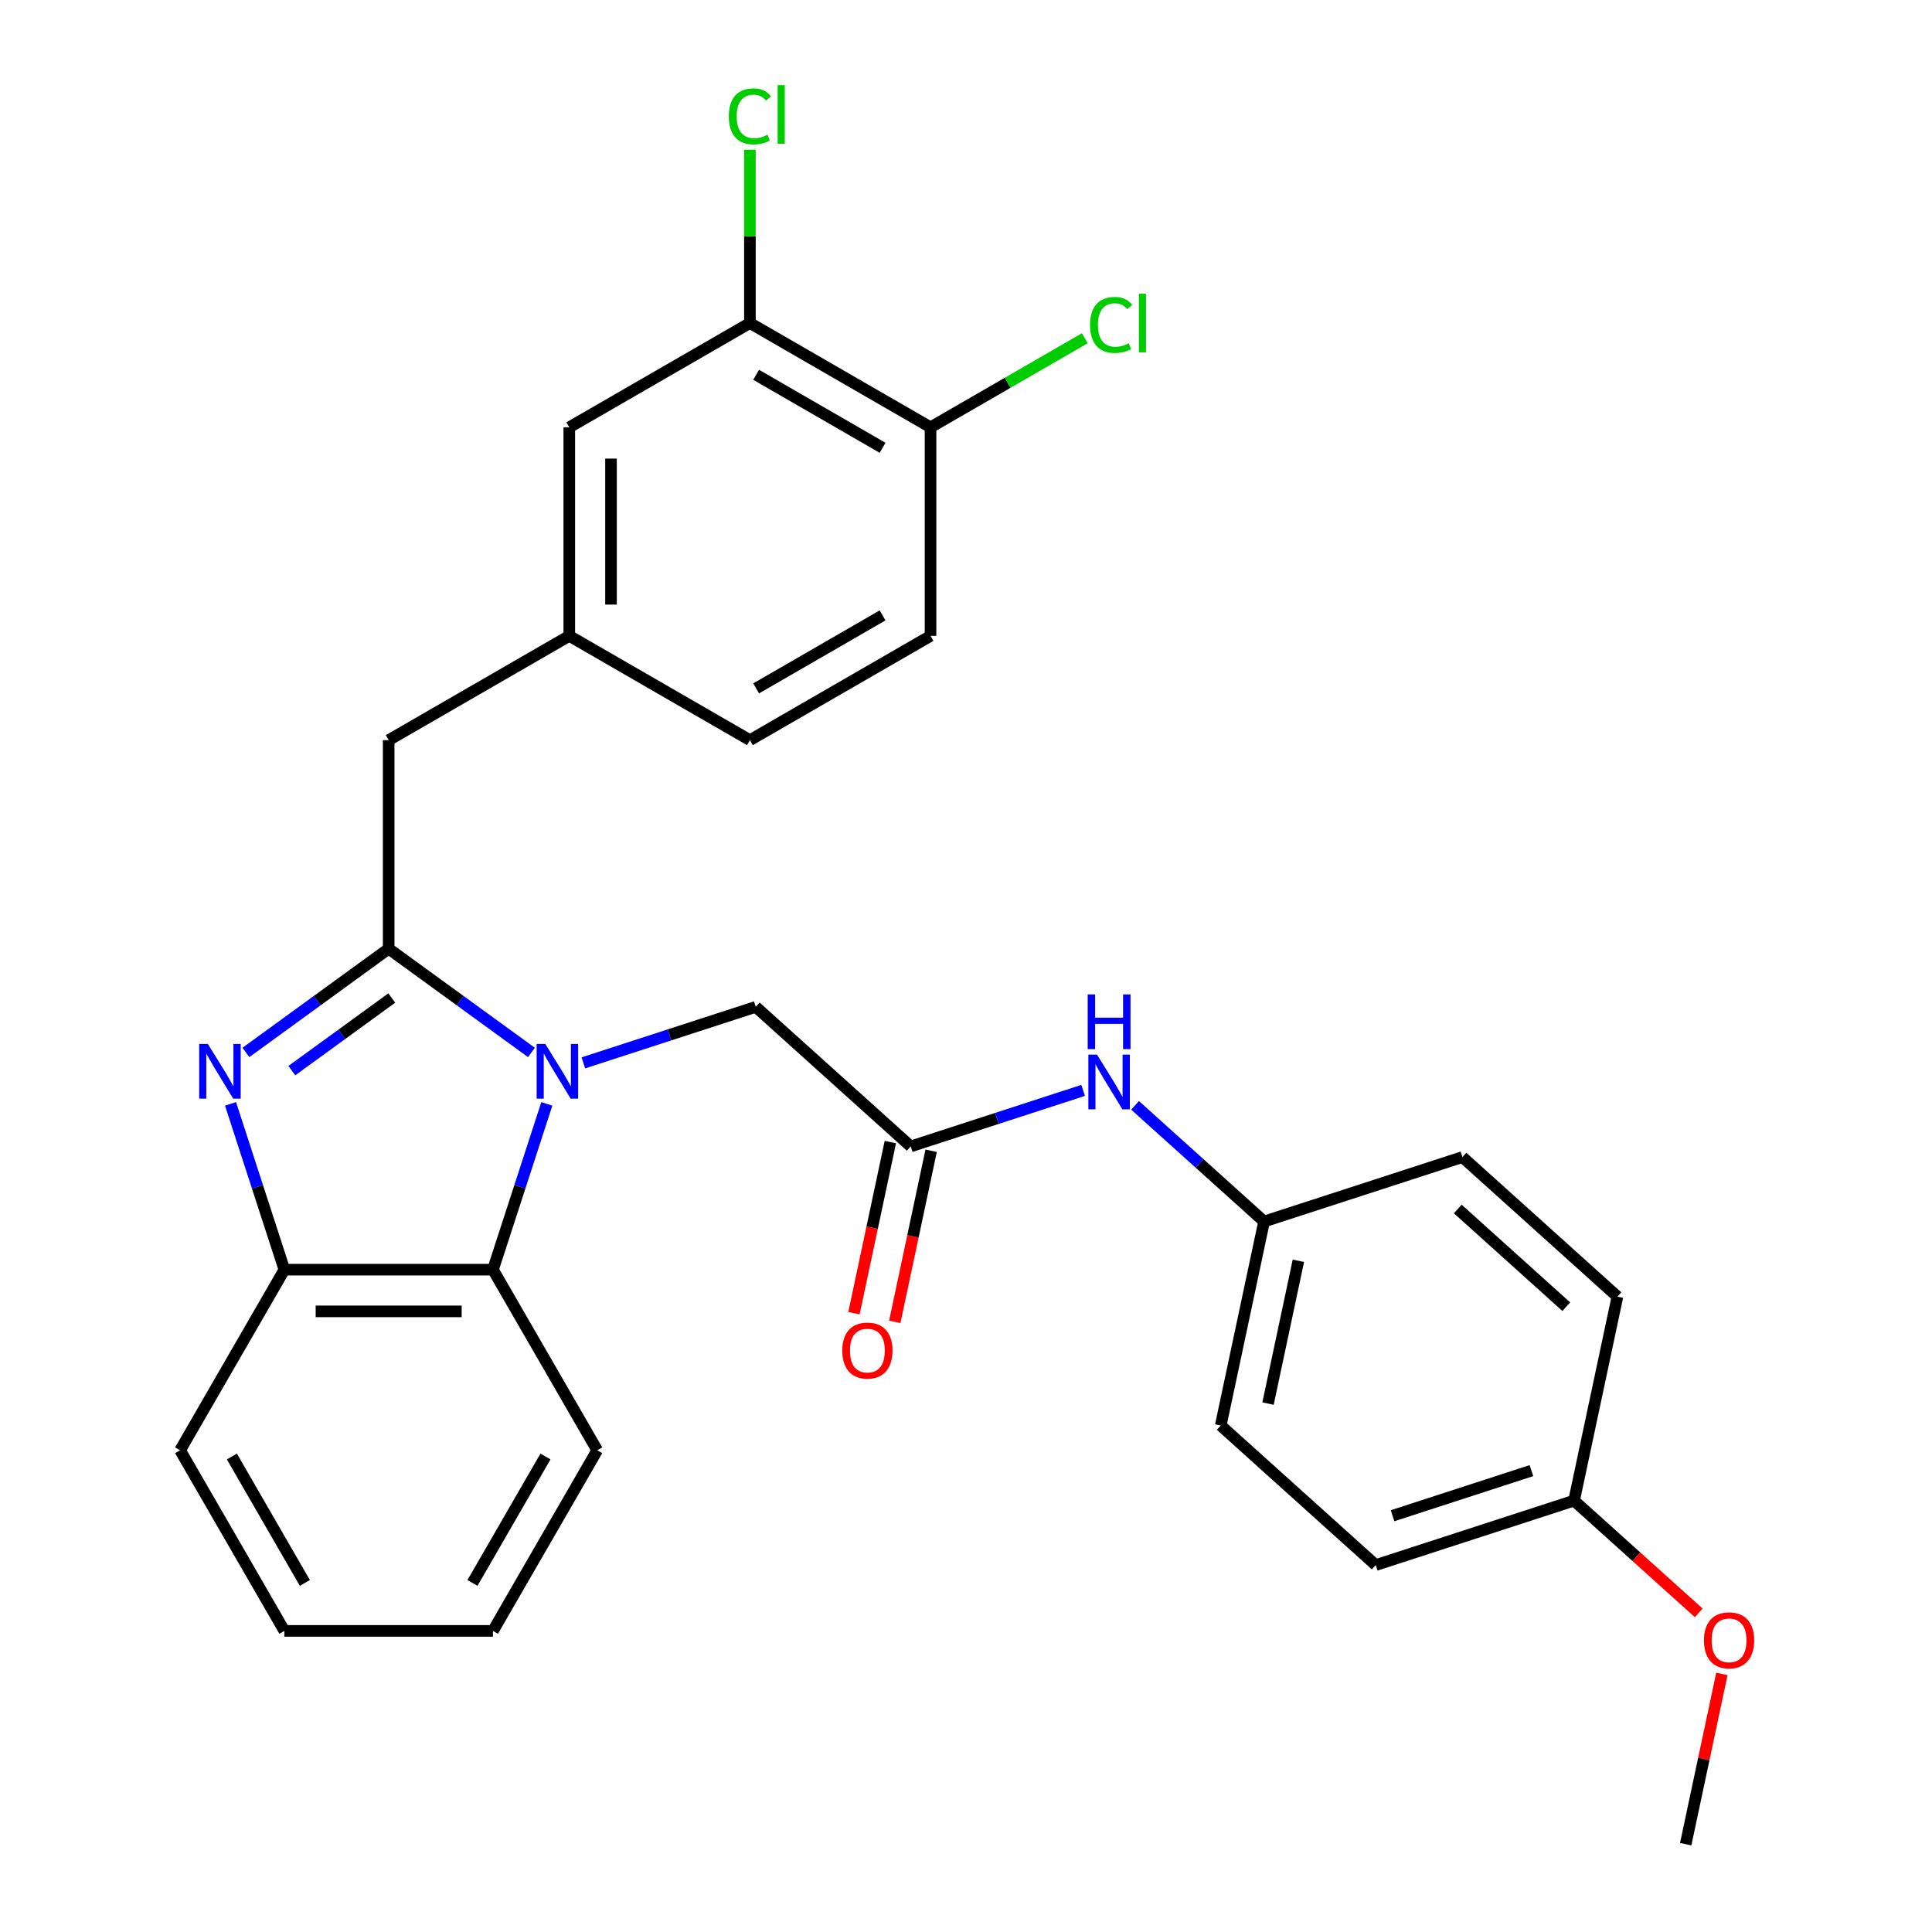 <?xml version='1.0' encoding='iso-8859-1'?>
<svg version='1.1' baseProfile='full'
              xmlns='http://www.w3.org/2000/svg'
                      xmlns:rdkit='http://www.rdkit.org/xml'
                      xmlns:xlink='http://www.w3.org/1999/xlink'
                  xml:space='preserve'
width='1000px' height='1000px' viewBox='0 0 1000 1000'>
<!-- END OF HEADER -->
<rect style='opacity:1.0;fill:#FFFFFF;stroke:none' width='1000' height='1000' x='0' y='0'> </rect>
<path class='bond-0' d='M 463.133,684.197 L 472.546,639.911' style='fill:none;fill-rule:evenodd;stroke:#FF0000;stroke-width:6px;stroke-linecap:butt;stroke-linejoin:miter;stroke-opacity:1' />
<path class='bond-0' d='M 472.546,639.911 L 481.959,595.625' style='fill:none;fill-rule:evenodd;stroke:#000000;stroke-width:6px;stroke-linecap:butt;stroke-linejoin:miter;stroke-opacity:1' />
<path class='bond-0' d='M 442.014,679.709 L 451.428,635.422' style='fill:none;fill-rule:evenodd;stroke:#FF0000;stroke-width:6px;stroke-linecap:butt;stroke-linejoin:miter;stroke-opacity:1' />
<path class='bond-0' d='M 451.428,635.422 L 460.841,591.136' style='fill:none;fill-rule:evenodd;stroke:#000000;stroke-width:6px;stroke-linecap:butt;stroke-linejoin:miter;stroke-opacity:1' />
<path class='bond-1' d='M 471.4,593.38 L 516.014,578.884' style='fill:none;fill-rule:evenodd;stroke:#000000;stroke-width:6px;stroke-linecap:butt;stroke-linejoin:miter;stroke-opacity:1' />
<path class='bond-1' d='M 516.014,578.884 L 560.628,564.388' style='fill:none;fill-rule:evenodd;stroke:#0000FF;stroke-width:6px;stroke-linecap:butt;stroke-linejoin:miter;stroke-opacity:1' />
<path class='bond-2' d='M 471.4,593.38 L 391.177,521.147' style='fill:none;fill-rule:evenodd;stroke:#000000;stroke-width:6px;stroke-linecap:butt;stroke-linejoin:miter;stroke-opacity:1' />
<path class='bond-3' d='M 654.29,632.255 L 620.898,602.188' style='fill:none;fill-rule:evenodd;stroke:#000000;stroke-width:6px;stroke-linecap:butt;stroke-linejoin:miter;stroke-opacity:1' />
<path class='bond-3' d='M 620.898,602.188 L 587.506,572.122' style='fill:none;fill-rule:evenodd;stroke:#0000FF;stroke-width:6px;stroke-linecap:butt;stroke-linejoin:miter;stroke-opacity:1' />
<path class='bond-4' d='M 654.29,632.255 L 756.957,598.896' style='fill:none;fill-rule:evenodd;stroke:#000000;stroke-width:6px;stroke-linecap:butt;stroke-linejoin:miter;stroke-opacity:1' />
<path class='bond-5' d='M 654.29,632.255 L 631.846,737.846' style='fill:none;fill-rule:evenodd;stroke:#000000;stroke-width:6px;stroke-linecap:butt;stroke-linejoin:miter;stroke-opacity:1' />
<path class='bond-5' d='M 672.042,652.582 L 656.331,726.496' style='fill:none;fill-rule:evenodd;stroke:#000000;stroke-width:6px;stroke-linecap:butt;stroke-linejoin:miter;stroke-opacity:1' />
<path class='bond-6' d='M 814.736,776.721 L 712.069,810.079' style='fill:none;fill-rule:evenodd;stroke:#000000;stroke-width:6px;stroke-linecap:butt;stroke-linejoin:miter;stroke-opacity:1' />
<path class='bond-6' d='M 792.664,761.191 L 720.797,784.542' style='fill:none;fill-rule:evenodd;stroke:#000000;stroke-width:6px;stroke-linecap:butt;stroke-linejoin:miter;stroke-opacity:1' />
<path class='bond-7' d='M 814.736,776.721 L 846.998,805.77' style='fill:none;fill-rule:evenodd;stroke:#000000;stroke-width:6px;stroke-linecap:butt;stroke-linejoin:miter;stroke-opacity:1' />
<path class='bond-7' d='M 846.998,805.77 L 879.26,834.819' style='fill:none;fill-rule:evenodd;stroke:#FF0000;stroke-width:6px;stroke-linecap:butt;stroke-linejoin:miter;stroke-opacity:1' />
<path class='bond-8' d='M 814.736,776.721 L 837.18,671.129' style='fill:none;fill-rule:evenodd;stroke:#000000;stroke-width:6px;stroke-linecap:butt;stroke-linejoin:miter;stroke-opacity:1' />
<path class='bond-9' d='M 309.127,750.661 L 255.151,844.149' style='fill:none;fill-rule:evenodd;stroke:#000000;stroke-width:6px;stroke-linecap:butt;stroke-linejoin:miter;stroke-opacity:1' />
<path class='bond-9' d='M 282.333,753.889 L 244.55,819.33' style='fill:none;fill-rule:evenodd;stroke:#000000;stroke-width:6px;stroke-linecap:butt;stroke-linejoin:miter;stroke-opacity:1' />
<path class='bond-10' d='M 309.127,750.661 L 255.151,657.173' style='fill:none;fill-rule:evenodd;stroke:#000000;stroke-width:6px;stroke-linecap:butt;stroke-linejoin:miter;stroke-opacity:1' />
<path class='bond-11' d='M 255.151,844.149 L 147.201,844.149' style='fill:none;fill-rule:evenodd;stroke:#000000;stroke-width:6px;stroke-linecap:butt;stroke-linejoin:miter;stroke-opacity:1' />
<path class='bond-12' d='M 147.201,844.149 L 93.225,750.661' style='fill:none;fill-rule:evenodd;stroke:#000000;stroke-width:6px;stroke-linecap:butt;stroke-linejoin:miter;stroke-opacity:1' />
<path class='bond-12' d='M 157.802,819.33 L 120.019,753.889' style='fill:none;fill-rule:evenodd;stroke:#000000;stroke-width:6px;stroke-linecap:butt;stroke-linejoin:miter;stroke-opacity:1' />
<path class='bond-13' d='M 93.225,750.661 L 147.201,657.173' style='fill:none;fill-rule:evenodd;stroke:#000000;stroke-width:6px;stroke-linecap:butt;stroke-linejoin:miter;stroke-opacity:1' />
<path class='bond-14' d='M 283.032,571.364 L 269.092,614.269' style='fill:none;fill-rule:evenodd;stroke:#0000FF;stroke-width:6px;stroke-linecap:butt;stroke-linejoin:miter;stroke-opacity:1' />
<path class='bond-14' d='M 269.092,614.269 L 255.151,657.173' style='fill:none;fill-rule:evenodd;stroke:#000000;stroke-width:6px;stroke-linecap:butt;stroke-linejoin:miter;stroke-opacity:1' />
<path class='bond-15' d='M 275.071,544.742 L 238.124,517.898' style='fill:none;fill-rule:evenodd;stroke:#0000FF;stroke-width:6px;stroke-linecap:butt;stroke-linejoin:miter;stroke-opacity:1' />
<path class='bond-15' d='M 238.124,517.898 L 201.176,491.054' style='fill:none;fill-rule:evenodd;stroke:#000000;stroke-width:6px;stroke-linecap:butt;stroke-linejoin:miter;stroke-opacity:1' />
<path class='bond-16' d='M 301.949,550.139 L 346.563,535.643' style='fill:none;fill-rule:evenodd;stroke:#0000FF;stroke-width:6px;stroke-linecap:butt;stroke-linejoin:miter;stroke-opacity:1' />
<path class='bond-16' d='M 346.563,535.643 L 391.177,521.147' style='fill:none;fill-rule:evenodd;stroke:#000000;stroke-width:6px;stroke-linecap:butt;stroke-linejoin:miter;stroke-opacity:1' />
<path class='bond-17' d='M 255.151,657.173 L 147.201,657.173' style='fill:none;fill-rule:evenodd;stroke:#000000;stroke-width:6px;stroke-linecap:butt;stroke-linejoin:miter;stroke-opacity:1' />
<path class='bond-17' d='M 238.959,678.763 L 163.393,678.763' style='fill:none;fill-rule:evenodd;stroke:#000000;stroke-width:6px;stroke-linecap:butt;stroke-linejoin:miter;stroke-opacity:1' />
<path class='bond-18' d='M 147.201,657.173 L 133.26,614.269' style='fill:none;fill-rule:evenodd;stroke:#000000;stroke-width:6px;stroke-linecap:butt;stroke-linejoin:miter;stroke-opacity:1' />
<path class='bond-18' d='M 133.26,614.269 L 119.32,571.364' style='fill:none;fill-rule:evenodd;stroke:#0000FF;stroke-width:6px;stroke-linecap:butt;stroke-linejoin:miter;stroke-opacity:1' />
<path class='bond-19' d='M 127.281,544.742 L 164.229,517.898' style='fill:none;fill-rule:evenodd;stroke:#0000FF;stroke-width:6px;stroke-linecap:butt;stroke-linejoin:miter;stroke-opacity:1' />
<path class='bond-19' d='M 164.229,517.898 L 201.176,491.054' style='fill:none;fill-rule:evenodd;stroke:#000000;stroke-width:6px;stroke-linecap:butt;stroke-linejoin:miter;stroke-opacity:1' />
<path class='bond-19' d='M 151.056,554.155 L 176.919,535.365' style='fill:none;fill-rule:evenodd;stroke:#0000FF;stroke-width:6px;stroke-linecap:butt;stroke-linejoin:miter;stroke-opacity:1' />
<path class='bond-19' d='M 176.919,535.365 L 202.782,516.574' style='fill:none;fill-rule:evenodd;stroke:#000000;stroke-width:6px;stroke-linecap:butt;stroke-linejoin:miter;stroke-opacity:1' />
<path class='bond-20' d='M 201.176,491.054 L 201.176,383.103' style='fill:none;fill-rule:evenodd;stroke:#000000;stroke-width:6px;stroke-linecap:butt;stroke-linejoin:miter;stroke-opacity:1' />
<path class='bond-21' d='M 201.176,383.103 L 294.664,329.128' style='fill:none;fill-rule:evenodd;stroke:#000000;stroke-width:6px;stroke-linecap:butt;stroke-linejoin:miter;stroke-opacity:1' />
<path class='bond-22' d='M 388.152,167.202 L 481.64,221.177' style='fill:none;fill-rule:evenodd;stroke:#000000;stroke-width:6px;stroke-linecap:butt;stroke-linejoin:miter;stroke-opacity:1' />
<path class='bond-22' d='M 391.38,193.996 L 456.822,231.779' style='fill:none;fill-rule:evenodd;stroke:#000000;stroke-width:6px;stroke-linecap:butt;stroke-linejoin:miter;stroke-opacity:1' />
<path class='bond-23' d='M 388.152,167.202 L 294.664,221.177' style='fill:none;fill-rule:evenodd;stroke:#000000;stroke-width:6px;stroke-linecap:butt;stroke-linejoin:miter;stroke-opacity:1' />
<path class='bond-24' d='M 388.152,167.202 L 388.152,122.346' style='fill:none;fill-rule:evenodd;stroke:#000000;stroke-width:6px;stroke-linecap:butt;stroke-linejoin:miter;stroke-opacity:1' />
<path class='bond-24' d='M 388.152,122.346 L 388.152,77.49' style='fill:none;fill-rule:evenodd;stroke:#00CC00;stroke-width:6px;stroke-linecap:butt;stroke-linejoin:miter;stroke-opacity:1' />
<path class='bond-25' d='M 481.64,221.177 L 481.64,329.128' style='fill:none;fill-rule:evenodd;stroke:#000000;stroke-width:6px;stroke-linecap:butt;stroke-linejoin:miter;stroke-opacity:1' />
<path class='bond-26' d='M 481.64,221.177 L 521.575,198.121' style='fill:none;fill-rule:evenodd;stroke:#000000;stroke-width:6px;stroke-linecap:butt;stroke-linejoin:miter;stroke-opacity:1' />
<path class='bond-26' d='M 521.575,198.121 L 561.509,175.065' style='fill:none;fill-rule:evenodd;stroke:#00CC00;stroke-width:6px;stroke-linecap:butt;stroke-linejoin:miter;stroke-opacity:1' />
<path class='bond-27' d='M 481.64,329.128 L 388.152,383.103' style='fill:none;fill-rule:evenodd;stroke:#000000;stroke-width:6px;stroke-linecap:butt;stroke-linejoin:miter;stroke-opacity:1' />
<path class='bond-27' d='M 456.822,318.527 L 391.38,356.309' style='fill:none;fill-rule:evenodd;stroke:#000000;stroke-width:6px;stroke-linecap:butt;stroke-linejoin:miter;stroke-opacity:1' />
<path class='bond-28' d='M 388.152,383.103 L 294.664,329.128' style='fill:none;fill-rule:evenodd;stroke:#000000;stroke-width:6px;stroke-linecap:butt;stroke-linejoin:miter;stroke-opacity:1' />
<path class='bond-29' d='M 294.664,329.128 L 294.664,221.177' style='fill:none;fill-rule:evenodd;stroke:#000000;stroke-width:6px;stroke-linecap:butt;stroke-linejoin:miter;stroke-opacity:1' />
<path class='bond-29' d='M 316.254,312.935 L 316.254,237.37' style='fill:none;fill-rule:evenodd;stroke:#000000;stroke-width:6px;stroke-linecap:butt;stroke-linejoin:miter;stroke-opacity:1' />
<path class='bond-30' d='M 756.957,598.896 L 837.18,671.129' style='fill:none;fill-rule:evenodd;stroke:#000000;stroke-width:6px;stroke-linecap:butt;stroke-linejoin:miter;stroke-opacity:1' />
<path class='bond-30' d='M 754.544,625.776 L 810.7,676.339' style='fill:none;fill-rule:evenodd;stroke:#000000;stroke-width:6px;stroke-linecap:butt;stroke-linejoin:miter;stroke-opacity:1' />
<path class='bond-31' d='M 631.846,737.846 L 712.069,810.079' style='fill:none;fill-rule:evenodd;stroke:#000000;stroke-width:6px;stroke-linecap:butt;stroke-linejoin:miter;stroke-opacity:1' />
<path class='bond-32' d='M 891.248,866.413 L 881.881,910.479' style='fill:none;fill-rule:evenodd;stroke:#FF0000;stroke-width:6px;stroke-linecap:butt;stroke-linejoin:miter;stroke-opacity:1' />
<path class='bond-32' d='M 881.881,910.479 L 872.515,954.545' style='fill:none;fill-rule:evenodd;stroke:#000000;stroke-width:6px;stroke-linecap:butt;stroke-linejoin:miter;stroke-opacity:1' />
<path  class='atom-0' d='M 435.956 699.052
Q 435.956 692.252, 439.316 688.452
Q 442.676 684.652, 448.956 684.652
Q 455.236 684.652, 458.596 688.452
Q 461.956 692.252, 461.956 699.052
Q 461.956 705.932, 458.556 709.852
Q 455.156 713.732, 448.956 713.732
Q 442.716 713.732, 439.316 709.852
Q 435.956 705.972, 435.956 699.052
M 448.956 710.532
Q 453.276 710.532, 455.596 707.652
Q 457.956 704.732, 457.956 699.052
Q 457.956 693.492, 455.596 690.692
Q 453.276 687.852, 448.956 687.852
Q 444.636 687.852, 442.276 690.652
Q 439.956 693.452, 439.956 699.052
Q 439.956 704.772, 442.276 707.652
Q 444.636 710.532, 448.956 710.532
' fill='#FF0000'/>
<path  class='atom-3' d='M 567.807 545.862
L 577.087 560.862
Q 578.007 562.342, 579.487 565.022
Q 580.967 567.702, 581.047 567.862
L 581.047 545.862
L 584.807 545.862
L 584.807 574.182
L 580.927 574.182
L 570.967 557.782
Q 569.807 555.862, 568.567 553.662
Q 567.367 551.462, 567.007 550.782
L 567.007 574.182
L 563.327 574.182
L 563.327 545.862
L 567.807 545.862
' fill='#0000FF'/>
<path  class='atom-3' d='M 562.987 514.71
L 566.827 514.71
L 566.827 526.75
L 581.307 526.75
L 581.307 514.71
L 585.147 514.71
L 585.147 543.03
L 581.307 543.03
L 581.307 529.95
L 566.827 529.95
L 566.827 543.03
L 562.987 543.03
L 562.987 514.71
' fill='#0000FF'/>
<path  class='atom-9' d='M 282.25 540.346
L 291.53 555.346
Q 292.45 556.826, 293.93 559.506
Q 295.41 562.186, 295.49 562.346
L 295.49 540.346
L 299.25 540.346
L 299.25 568.666
L 295.37 568.666
L 285.41 552.266
Q 284.25 550.346, 283.01 548.146
Q 281.81 545.946, 281.45 545.266
L 281.45 568.666
L 277.77 568.666
L 277.77 540.346
L 282.25 540.346
' fill='#0000FF'/>
<path  class='atom-12' d='M 107.582 540.346
L 116.862 555.346
Q 117.782 556.826, 119.262 559.506
Q 120.742 562.186, 120.822 562.346
L 120.822 540.346
L 124.582 540.346
L 124.582 568.666
L 120.702 568.666
L 110.742 552.266
Q 109.582 550.346, 108.342 548.146
Q 107.142 545.946, 106.782 545.266
L 106.782 568.666
L 103.102 568.666
L 103.102 540.346
L 107.582 540.346
' fill='#0000FF'/>
<path  class='atom-22' d='M 564.208 168.182
Q 564.208 161.142, 567.488 157.462
Q 570.808 153.742, 577.088 153.742
Q 582.928 153.742, 586.048 157.862
L 583.408 160.022
Q 581.128 157.022, 577.088 157.022
Q 572.808 157.022, 570.528 159.902
Q 568.288 162.742, 568.288 168.182
Q 568.288 173.782, 570.608 176.662
Q 572.968 179.542, 577.528 179.542
Q 580.648 179.542, 584.288 177.662
L 585.408 180.662
Q 583.928 181.622, 581.688 182.182
Q 579.448 182.742, 576.968 182.742
Q 570.808 182.742, 567.488 178.982
Q 564.208 175.222, 564.208 168.182
' fill='#00CC00'/>
<path  class='atom-22' d='M 589.488 152.022
L 593.168 152.022
L 593.168 182.382
L 589.488 182.382
L 589.488 152.022
' fill='#00CC00'/>
<path  class='atom-23' d='M 377.232 60.231
Q 377.232 53.191, 380.512 49.511
Q 383.832 45.791, 390.112 45.791
Q 395.952 45.791, 399.072 49.911
L 396.432 52.071
Q 394.152 49.071, 390.112 49.071
Q 385.832 49.071, 383.552 51.951
Q 381.312 54.791, 381.312 60.231
Q 381.312 65.831, 383.632 68.711
Q 385.992 71.591, 390.552 71.591
Q 393.672 71.591, 397.312 69.711
L 398.432 72.711
Q 396.952 73.671, 394.712 74.231
Q 392.472 74.791, 389.992 74.791
Q 383.832 74.791, 380.512 71.031
Q 377.232 67.271, 377.232 60.231
' fill='#00CC00'/>
<path  class='atom-23' d='M 402.512 44.071
L 406.192 44.071
L 406.192 74.431
L 402.512 74.431
L 402.512 44.071
' fill='#00CC00'/>
<path  class='atom-28' d='M 881.959 849.034
Q 881.959 842.234, 885.319 838.434
Q 888.679 834.634, 894.959 834.634
Q 901.239 834.634, 904.599 838.434
Q 907.959 842.234, 907.959 849.034
Q 907.959 855.914, 904.559 859.834
Q 901.159 863.714, 894.959 863.714
Q 888.719 863.714, 885.319 859.834
Q 881.959 855.954, 881.959 849.034
M 894.959 860.514
Q 899.279 860.514, 901.599 857.634
Q 903.959 854.714, 903.959 849.034
Q 903.959 843.474, 901.599 840.674
Q 899.279 837.834, 894.959 837.834
Q 890.639 837.834, 888.279 840.634
Q 885.959 843.434, 885.959 849.034
Q 885.959 854.754, 888.279 857.634
Q 890.639 860.514, 894.959 860.514
' fill='#FF0000'/>
</svg>
